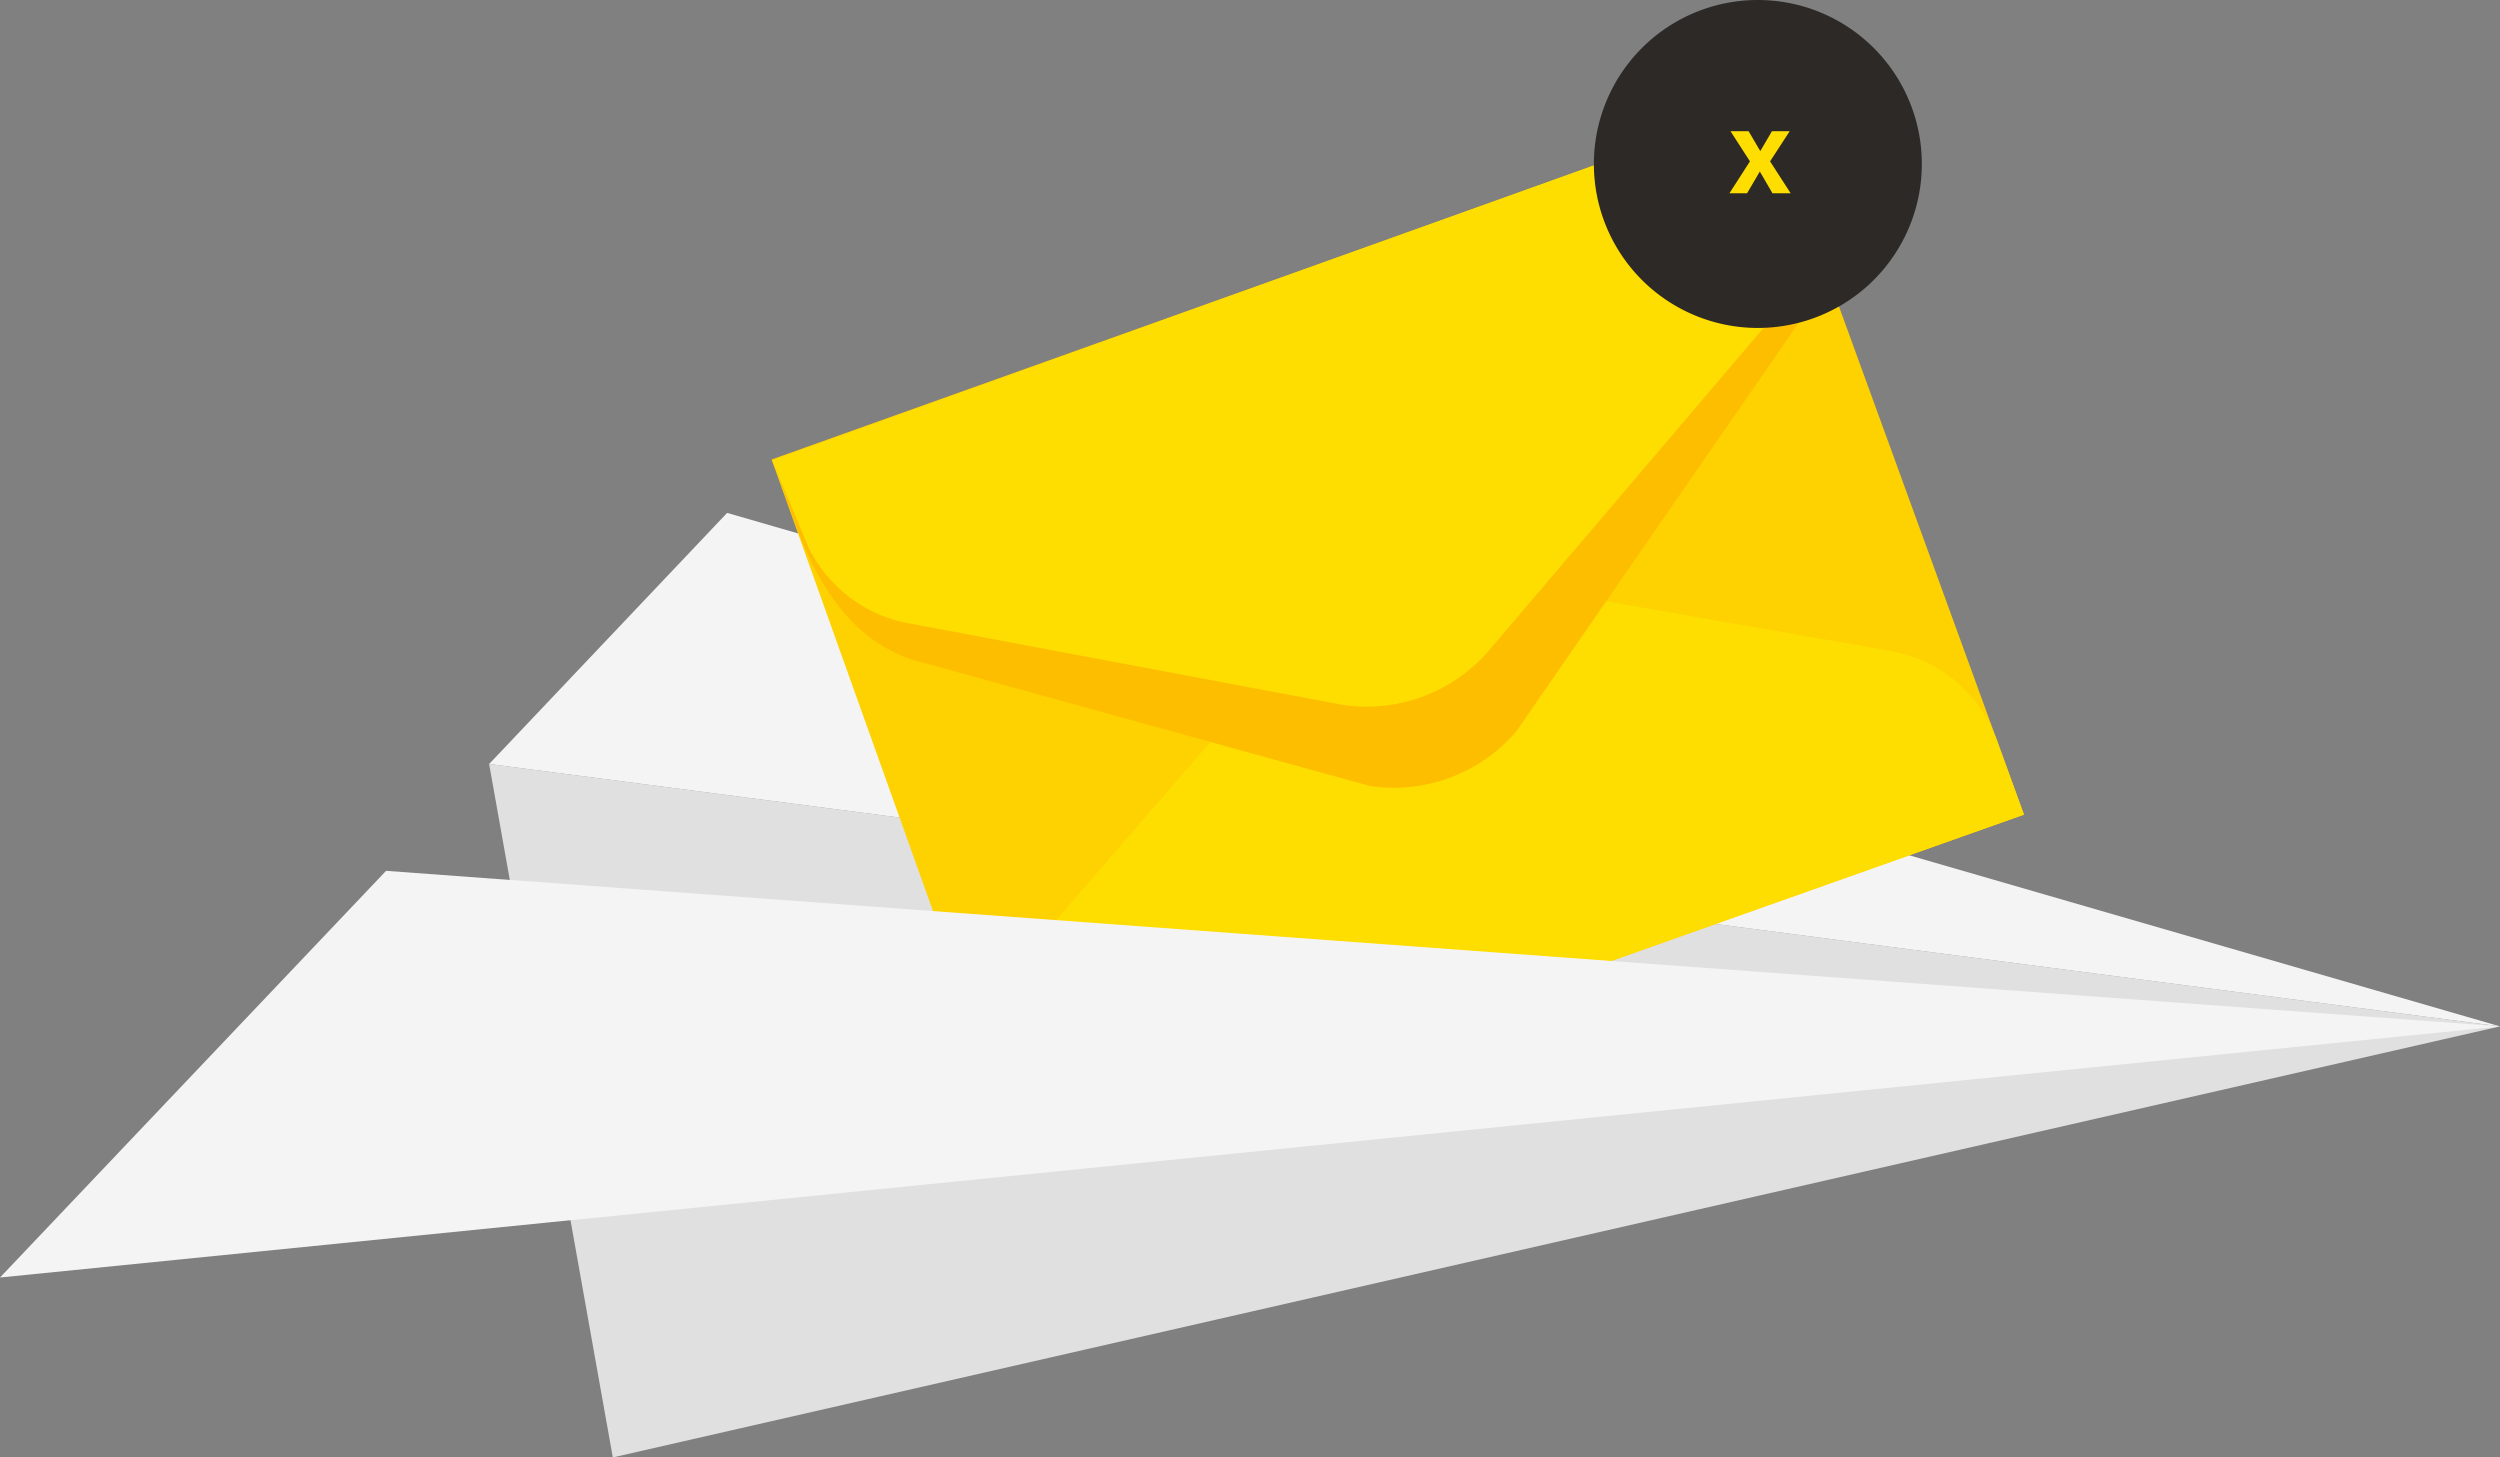 <svg xmlns="http://www.w3.org/2000/svg" xmlns:xlink="http://www.w3.org/1999/xlink" width="285.512" height="166.444" viewBox="0 0 285.512 166.444">
  <rect x="0" y="0" width="285.512" height="166.444" fill="#808080" stroke="none"/>
  <defs>
    <clipPath id="clip-path">
      <rect id="Rechteck_35" data-name="Rechteck 35" width="285.512" height="166.444" fill="none"/>
    </clipPath>
  </defs>
  <g id="Gruppe_162" data-name="Gruppe 162" transform="translate(-250 -3901)">
    <path id="Pfad_20" data-name="Pfad 20" d="M275.125,486.869,490.65,437.643,261,407.679Z" transform="translate(44.861 3580.575)" fill="#e1e0e0"/>
    <path id="Pfad_21" data-name="Pfad 21" d="M261,302.359l229.651,29.964L288.181,273.679Z" transform="translate(44.861 3685.896)" fill="#f5f4f4"/>
    <path id="Pfad_22" data-name="Pfad 22" d="M554.759,136.8,525.224,55.679,411.732,96.237l28.951,81.009Z" transform="translate(-73.61 3857.238)" fill="#fed200"/>
    <g id="Gruppe_152" data-name="Gruppe 152" transform="translate(250 3901)">
      <g id="Gruppe_151" data-name="Gruppe 151" clip-path="url(#clip-path)">
        <path id="Pfad_23" data-name="Pfad 23" d="M657.932,327.787l-3.1-8.525a15.821,15.821,0,0,0-12.147-10.173l-59.659-10.41L543,344.909l7.26,21.058Z" transform="translate(-426.783 -234.754)" fill="#fedd00"/>
        <path id="Pfad_24" data-name="Pfad 24" d="M0,511.123l44.09-46.444,241.422,17.764Z" transform="translate(0 -365.225)" fill="#f5f4f4"/>
        <path id="Pfad_25" data-name="Pfad 25" d="M412,160.794c2.221,4.5,4.388,18.727,15.857,22.72l52.425,14.461a18.4,18.4,0,0,0,16.733-6.272l35.267-51.027-27.4-3Z" transform="translate(-323.821 -108.212)" fill="#febe00"/>
        <path id="Pfad_26" data-name="Pfad 26" d="M412,95.951l4.177,9.97a15.959,15.959,0,0,0,11.367,8.624l49.643,9.324a18.4,18.4,0,0,0,16.733-6.272l35.367-41.55-3.745-20.868Z" transform="translate(-323.821 -43.369)" fill="#fedd00"/>
        <path id="Pfad_27" data-name="Pfad 27" d="M869.221,0a18.727,18.727,0,1,1-18.727,18.727A18.727,18.727,0,0,1,869.221,0" transform="translate(-668.465)" fill="#2d2926"/>
        <path id="Pfad_28" data-name="Pfad 28" d="M922.827,77.089h2.018l1.453-2.483,1.442,2.483h2.08l-2.352-3.642L929.711,70h-2.027l-1.333,2.275L925.017,70h-2.069l2.222,3.446Z" transform="translate(-725.318 -55.018)" fill="#fedd00"/>
      </g>
    </g>
  </g>
</svg>
